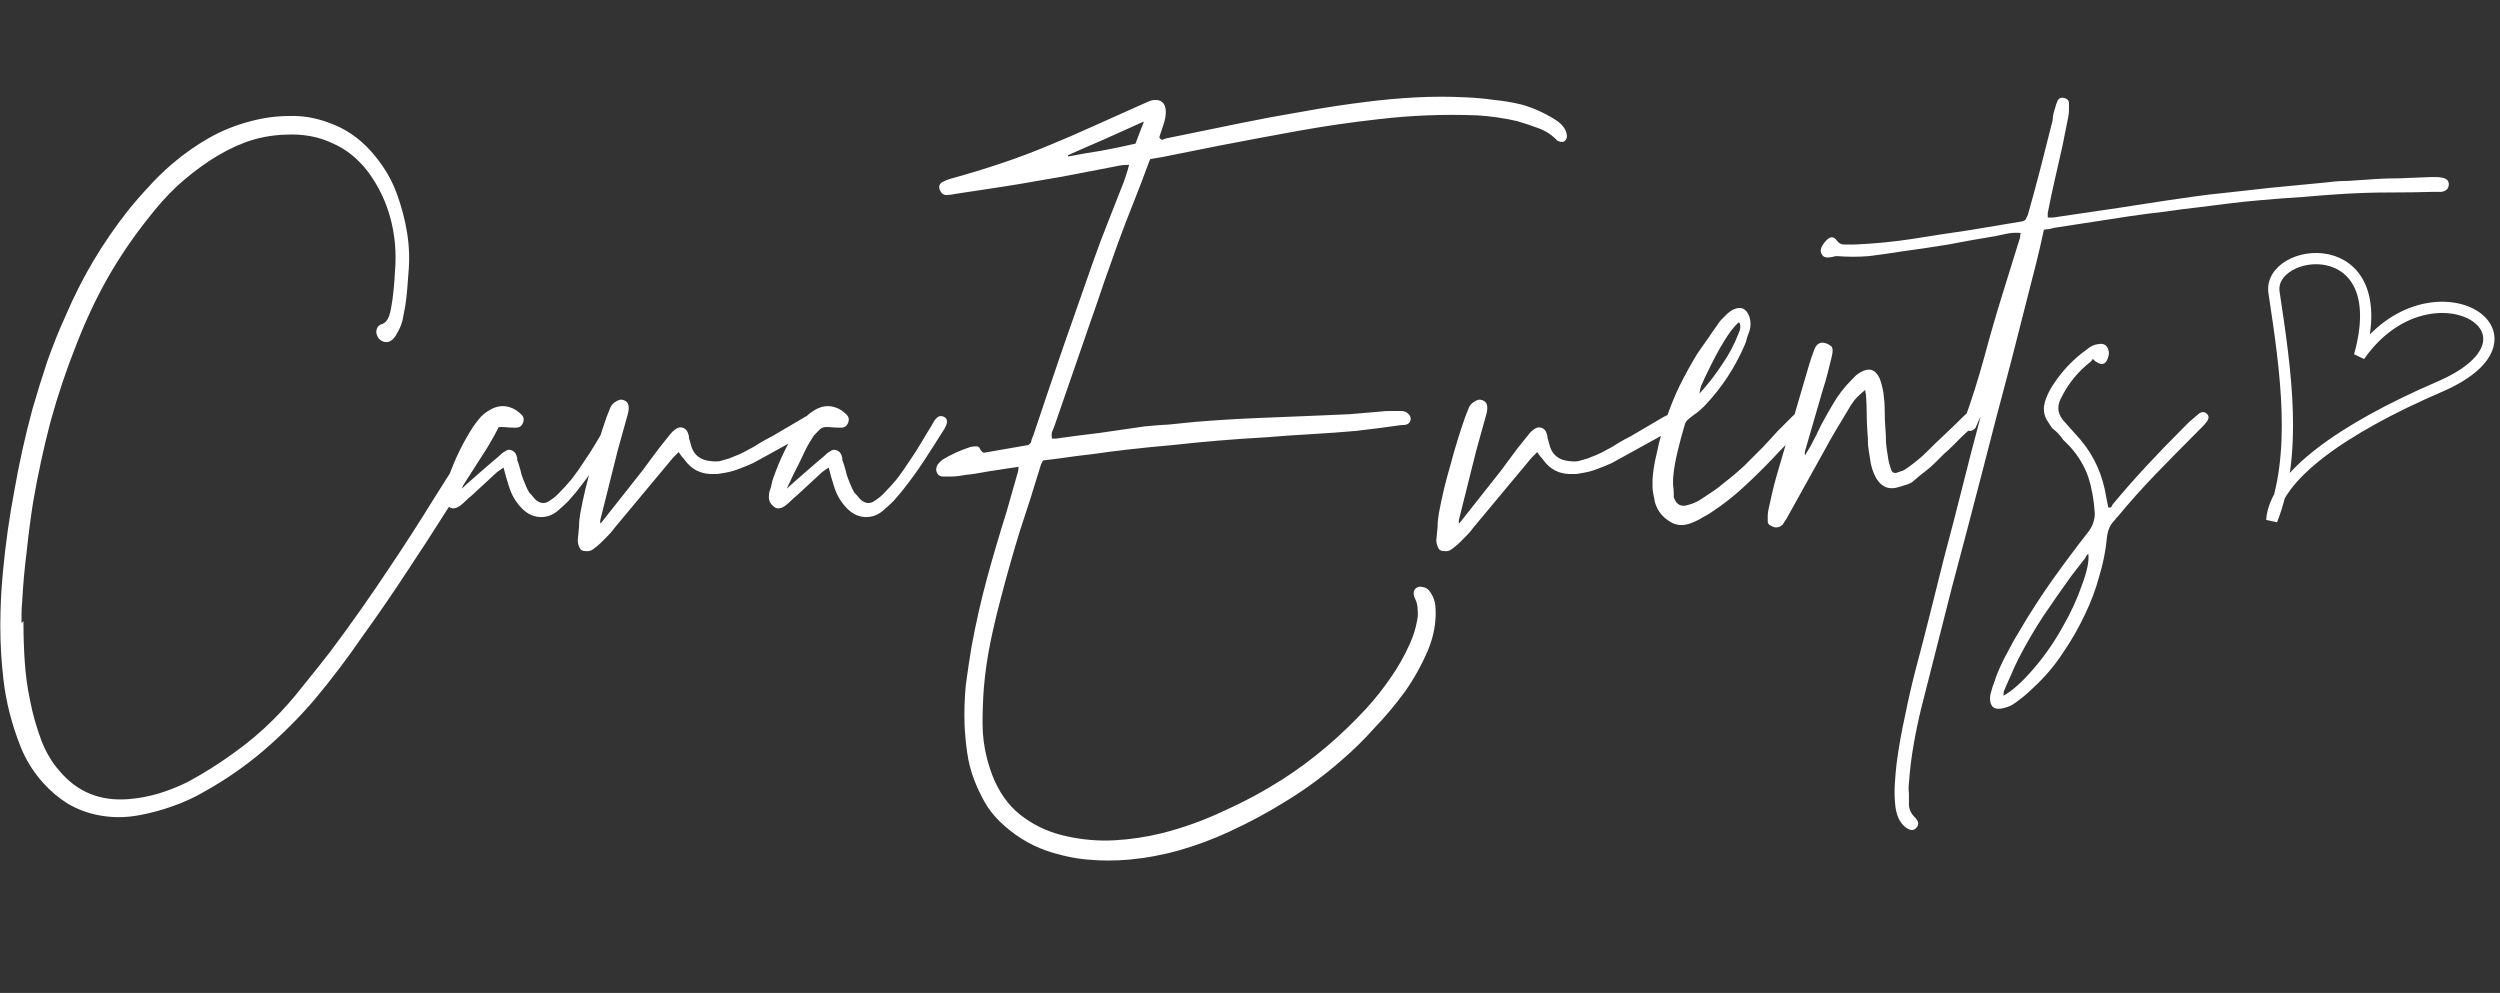 <svg width="1556" height="618" viewBox="0 0 1556 618" fill="none" xmlns="http://www.w3.org/2000/svg">
<rect x="0" y="0" width="1556" height="618" fill="#333333" stroke="none"/>
<path d="M14.6 386.6C14.6 395.667 14.867 404.067 15.4 411.8C15.933 419.8 17 427.667 18.6 435.4C20.2 443.933 22.6 452.467 25.8 461C28.733 468.467 32.467 474.733 37 479.8C47.933 492.867 62.2 498.733 79.8 497.4C86.467 496.867 92.867 495.667 99 493.8C105.133 491.933 111.133 489.533 117 486.6C126.867 481.267 136.2 475.4 145 469C154.067 462.6 162.467 455.533 170.2 447.8C176.6 441.4 182.6 434.6 188.2 427.4C194.067 420.2 199.8 413 205.4 405.8C218.2 388.733 230.6 371.133 242.6 353C251.933 339.133 260.867 325.267 269.4 311.4C278.2 297.267 287.267 283.133 296.6 269C297.933 266.867 299.133 265 300.2 263.4C301.267 261.533 302.6 259.8 304.2 258.2C305.8 256.6 307.533 256.333 309.4 257.4C311.267 258.733 312.067 260.333 311.8 262.2C311.533 263.267 310.867 264.867 309.8 267C308.467 269.667 307 272.333 305.4 275C304.067 277.4 302.6 279.8 301 282.2C293.267 294.467 285.4 306.6 277.4 318.6C269.667 330.867 261.8 343 253.8 355C244.733 368.867 235.4 382.467 225.8 395.8C216.467 409.4 206.467 422.6 195.8 435.4C185.933 446.867 175.4 457.4 164.2 467C153 476.6 140.733 485.133 127.4 492.6C121 496.333 114.333 499.4 107.4 501.8C100.733 504.2 93.8 506.067 86.6 507.4C78.067 509 69.667 509 61.4 507.4C54.467 506.067 48.067 503.667 42.2 500.2C36.6 496.733 31.4 492.333 26.6 487C20.467 480.067 15.8 472.467 12.6 464.2C7.267 450.6 3.8 437 2.2 423.4C0.867 412.2 0.2 401 0.2 389.8C0.2 378.6 0.733 367.4 1.8 356.2C3.4 338.867 5.8 321.8 9 305C11.933 288.2 15.667 271.4 20.2 254.6C23.133 244.467 26.2 234.6 29.4 225C32.867 215.133 36.733 205.533 41 196.2C50.867 173 63.667 151.4 79.4 131.4C83.667 126.067 88.067 121 92.6 116.2C97.133 111.133 102.067 106.333 107.4 101.8C114.6 95.667 122.2 90.333 130.2 85.8C138.2 81.267 146.867 77.8 156.2 75.4C164.2 73.267 172.2 72.2 180.2 72.2C188.2 71.933 196.2 73.267 204.2 76.2C214.333 79.667 223.133 85.533 230.6 93.8C238.067 102.067 243.533 111 247 120.6C249.933 128.6 252.067 136.733 253.4 145C254.733 153.267 255 161.667 254.2 170.2C253.933 173.667 253.667 177.133 253.4 180.6C253.133 183.8 252.733 187.133 252.2 190.6C251.667 193.533 251.133 196.333 250.6 199C250.067 201.4 249.133 203.8 247.8 206.2C246.733 208.333 245.8 209.8 245 210.6C243.133 212.733 241 213.4 238.6 212.6C236.2 211.8 234.733 209.933 234.2 207C234.2 204.333 235.267 202.6 237.4 201.8C239.533 201.267 241.133 199.533 242.2 196.6C242.733 195 243.133 193.4 243.4 191.8C243.667 190.2 243.933 188.6 244.2 187C245 181.133 245.533 175.267 245.8 169.4C246.333 163.533 246.333 157.533 245.8 151.4C244.2 134.867 238.733 120.2 229.4 107.4C223 98.867 215.4 92.733 206.6 89C198.067 85 188.467 83.267 177.8 83.8C169 84.067 160.6 85.667 152.6 88.6C144.867 91.533 137.4 95.4 130.2 100.2C123 105 116.2 110.333 109.8 116.2C103.667 122.067 97.933 128.467 92.6 135.4C83 147.4 74.467 159.933 67 173C59.8 185.8 53.4 199.4 47.8 213.8C41.4 229.8 35.933 246.067 31.4 262.6C27.133 278.867 23.533 295.533 20.6 312.6C19 322.733 17.667 333 16.6 343.4C15.267 353.8 14.333 364.2 13.8 374.6C13.533 377.267 13.4 379.8 13.4 382.2C13.4 384.6 13.4 386.467 13.4 387.8L14.6 386.6ZM287.412 304.2C288.746 302.867 290.479 301.267 292.612 299.4C294.746 297.533 296.879 295.667 299.012 293.8C301.146 291.933 303.146 290.2 305.013 288.6C307.146 286.733 308.879 285.267 310.213 284.2C311.813 282.6 313.146 281.533 314.213 281C315.546 279.933 316.879 279.667 318.213 280.2C319.813 280.733 320.879 281.8 321.413 283.4C321.946 284.733 322.079 285.533 321.813 285.8C321.813 286.067 322.079 286.867 322.613 288.2C323.413 290.6 324.079 293 324.613 295.4C325.413 297.8 326.346 300.2 327.413 302.6C327.946 303.933 328.613 305.267 329.413 306.6C330.479 307.667 331.546 308.867 332.613 310.2C333.679 311.533 335.146 312.467 337.013 313C338.879 313.267 340.479 312.867 341.813 311.8C343.679 310.733 345.546 309.267 347.413 307.4C350.346 304.467 353.146 301.4 355.813 298.2C358.479 294.733 361.013 291.133 363.413 287.4C366.346 283.133 368.746 279.4 370.613 276.2C372.479 273 374.746 269.267 377.413 265C378.479 262.867 379.413 261.4 380.213 260.6C381.813 258.733 383.679 258.467 385.813 259.8C387.146 260.867 387.413 262.467 386.613 264.6L385.413 267C380.879 274.2 376.613 280.867 372.613 287C368.613 293.133 363.946 299.533 358.613 306.2C357.013 308.067 355.413 309.933 353.812 311.8C352.213 313.4 350.479 315 348.613 316.6C345.413 319.8 341.813 321.533 337.813 321.8C333.013 322.067 328.746 320.333 325.013 316.6C321.013 312.6 318.213 307.8 316.613 302.2C316.079 300.333 315.546 298.6 315.013 297C314.479 295.133 313.946 293.133 313.413 291C312.346 291.8 311.013 292.733 309.413 293.8L293.812 308.2C292.479 309.267 291.279 310.333 290.212 311.4C289.146 312.467 287.946 313.533 286.612 314.6C283.679 316.733 281.279 317 279.412 315.4C277.279 313.8 276.212 311.8 276.212 309.4C276.212 307.8 276.346 306.6 276.612 305.8C277.146 304.467 277.546 303.133 277.812 301.8C278.079 300.2 278.479 298.733 279.012 297.4C283.012 285.933 288.212 275.267 294.612 265.4C295.946 263.533 297.279 261.8 298.612 260.2C299.946 258.6 301.679 257.133 303.812 255.8C308.613 252.6 313.413 251.933 318.213 253.8C320.346 254.6 322.213 255.8 323.813 257.4C325.946 259 326.479 261 325.413 263.4C324.613 265.267 323.146 266.2 321.013 266.2C318.879 266.2 316.346 266.067 313.413 265.8C310.746 265.533 308.746 266.2 307.413 267.8C306.613 268.6 305.813 269.4 305.013 270.2C304.213 271 303.546 271.933 303.012 273C300.879 276.2 298.879 279.933 297.012 284.2C295.146 288.2 293.279 291.933 291.412 295.4C291.146 295.933 290.479 297.4 289.412 299.8C288.346 301.933 287.679 303.4 287.412 304.2ZM373.594 325.8C373.86 325.8 374.794 324.733 376.394 322.6L394.394 299.8C398.127 295.267 401.594 290.733 404.794 286.2C408.26 281.4 411.86 276.733 415.594 272.2C417.194 270.067 418.527 268.6 419.594 267.8C421.46 266.2 423.194 265.667 424.794 266.2C426.66 266.733 427.86 268.067 428.394 270.2C428.66 270.733 428.794 271.4 428.794 272.2C428.794 272.733 428.927 273.267 429.194 273.8C429.727 275.933 430.127 277.4 430.394 278.2C432.26 283.533 436.26 286.467 442.394 287C444.527 287.267 446.394 287.267 447.994 287C449.86 286.467 451.727 285.933 453.594 285.4C455.727 284.6 457.727 283.8 459.594 283C461.46 282.2 463.327 281.267 465.194 280.2C467.86 278.867 470.394 277.4 472.794 275.8C475.46 274.2 478.127 272.733 480.794 271.4L501.194 259.4C503.327 258.333 504.927 257.667 505.994 257.4C508.394 256.6 510.127 257.267 511.194 259.4C512.26 261.267 512.127 262.867 510.794 264.2C510.26 264.733 509.194 265.533 507.594 266.6C501.194 270.333 494.794 273.933 488.394 277.4C481.994 280.867 475.46 284.467 468.794 288.2C465.86 289.533 462.927 290.733 459.994 291.8C457.327 292.867 454.527 293.667 451.594 294.2C449.994 294.467 448.394 294.733 446.794 295C445.194 295 443.594 295 441.994 295C435.594 294.733 430.394 291.933 426.394 286.6C425.86 285.8 425.194 285 424.394 284.2C423.86 283.4 423.194 282.467 422.394 281.4L418.794 285L382.794 328.2C381.46 330.067 379.994 331.8 378.394 333.4C376.794 335 375.194 336.6 373.594 338.2C372.794 339 371.327 340.2 369.194 341.8C367.86 342.867 366.26 343.267 364.394 343C362.527 343 361.327 342.333 360.794 341C359.994 339.4 359.594 337.8 359.594 336.2C359.86 333.267 360.127 330.467 360.394 327.8C360.394 325.133 360.66 322.333 361.194 319.4C363.06 309.267 365.46 299.267 368.394 289.4C371.06 279.267 374.127 269.267 377.594 259.4L379.994 253.4C380.794 251.8 381.994 250.6 383.594 249.8C385.194 248.733 386.66 248.467 387.994 249C390.66 249.8 391.727 251.933 391.194 255.4C391.194 256.2 390.927 257.4 390.394 259L384.394 280.6L373.594 323.8V325.8ZM489.756 304.2C491.09 302.867 492.823 301.267 494.956 299.4C497.09 297.533 499.223 295.667 501.356 293.8C503.49 291.933 505.49 290.2 507.356 288.6C509.49 286.733 511.223 285.267 512.556 284.2C514.156 282.6 515.49 281.533 516.556 281C517.89 279.933 519.223 279.667 520.556 280.2C522.156 280.733 523.223 281.8 523.756 283.4C524.29 284.733 524.423 285.533 524.156 285.8C524.156 286.067 524.423 286.867 524.956 288.2C525.756 290.6 526.423 293 526.956 295.4C527.756 297.8 528.69 300.2 529.756 302.6C530.29 303.933 530.956 305.267 531.756 306.6C532.823 307.667 533.89 308.867 534.956 310.2C536.023 311.533 537.49 312.467 539.356 313C541.223 313.267 542.823 312.867 544.156 311.8C546.023 310.733 547.89 309.267 549.756 307.4C552.69 304.467 555.49 301.4 558.156 298.2C560.823 294.733 563.356 291.133 565.756 287.4C568.69 283.133 571.09 279.4 572.956 276.2C574.823 273 577.09 269.267 579.756 265C580.823 262.867 581.756 261.4 582.556 260.6C584.156 258.733 586.023 258.467 588.156 259.8C589.49 260.867 589.756 262.467 588.956 264.6L587.756 267C583.223 274.2 578.956 280.867 574.956 287C570.956 293.133 566.29 299.533 560.956 306.2C559.356 308.067 557.756 309.933 556.156 311.8C554.556 313.4 552.823 315 550.956 316.6C547.756 319.8 544.156 321.533 540.156 321.8C535.356 322.067 531.09 320.333 527.356 316.6C523.356 312.6 520.556 307.8 518.956 302.2C518.423 300.333 517.89 298.6 517.356 297C516.823 295.133 516.29 293.133 515.756 291C514.69 291.8 513.356 292.733 511.756 293.8L496.156 308.2C494.823 309.267 493.623 310.333 492.556 311.4C491.49 312.467 490.29 313.533 488.956 314.6C486.023 316.733 483.623 317 481.756 315.4C479.623 313.8 478.556 311.8 478.556 309.4C478.556 307.8 478.69 306.6 478.956 305.8C479.49 304.467 479.89 303.133 480.156 301.8C480.423 300.2 480.823 298.733 481.356 297.4C485.356 285.933 490.556 275.267 496.956 265.4C498.29 263.533 499.623 261.8 500.956 260.2C502.29 258.6 504.023 257.133 506.156 255.8C510.956 252.6 515.756 251.933 520.556 253.8C522.69 254.6 524.556 255.8 526.156 257.4C528.29 259 528.823 261 527.756 263.4C526.956 265.267 525.49 266.2 523.356 266.2C521.223 266.2 518.69 266.067 515.756 265.8C513.09 265.533 511.09 266.2 509.756 267.8C508.956 268.6 508.156 269.4 507.356 270.2C506.556 271 505.89 271.933 505.356 273C503.223 276.2 501.223 279.933 499.356 284.2C497.49 288.2 495.623 291.933 493.756 295.4C493.49 295.933 492.823 297.4 491.756 299.8C490.69 301.933 490.023 303.4 489.756 304.2ZM711.538 75.8C703.271 79.533 695.271 83.133 687.537 86.6C680.071 89.8 672.471 93.133 664.738 96.6V97V97.4C671.671 96.067 678.604 94.867 685.538 93.8C692.738 92.467 699.804 91 706.738 89.4C707.538 87.267 708.338 85.133 709.138 83C709.938 80.867 710.871 78.467 711.938 75.8H711.538ZM636.338 290.2C632.604 290.733 629.004 291.267 625.538 291.8C622.071 292.333 618.604 292.867 615.138 293.4C612.204 293.933 609.138 294.467 605.938 295C603.004 295.267 600.071 295.667 597.138 296.2C595.538 296.467 593.804 296.6 591.938 296.6C590.338 296.6 588.738 296.6 587.138 296.6C584.738 296.6 583.271 295.4 582.738 293C582.471 291.133 583.138 289.4 584.738 287.8C585.804 286.733 586.604 286.067 587.138 285.8C591.938 282.867 597.538 280.333 603.938 278.2C604.738 277.933 606.204 277.8 608.337 277.8C609.138 278.067 609.671 278.6 609.938 279.4C610.204 279.933 610.604 280.467 611.138 281C611.138 281.267 611.538 281.533 612.338 281.8L639.938 277C641.271 276.2 641.938 275.267 641.938 274.2C642.204 273.133 642.604 272.067 643.138 271C649.271 252.6 655.404 234.467 661.538 216.6C667.938 198.467 674.338 180.2 680.738 161.8C683.671 153.533 686.738 145.4 689.938 137.4C693.138 129.4 696.338 121.267 699.537 113C700.071 111.4 700.604 109.8 701.138 108.2C701.671 106.6 702.204 104.733 702.738 102.6C700.071 102.6 698.204 102.733 697.138 103C688.871 104.6 680.604 106.2 672.338 107.8C664.338 109.4 656.204 110.867 647.938 112.2C639.138 113.8 630.338 115.267 621.538 116.6C612.738 117.933 603.937 119.267 595.137 120.6C592.471 121.133 590.471 121.4 589.138 121.4C587.271 121.4 585.938 120.467 585.138 118.6C584.071 116.467 584.471 114.733 586.338 113.4C588.471 112.333 590.071 111.667 591.138 111.4C601.804 108.467 612.338 105.267 622.738 101.8C633.138 98.333 643.404 94.467 653.538 90.2C662.604 86.467 671.538 82.6 680.338 78.6C689.138 74.6 698.071 70.6 707.138 66.6C708.471 66.067 709.671 65.533 710.738 65C711.804 64.467 713.004 63.933 714.338 63.4C715.938 62.6 717.538 62.2 719.138 62.2C722.871 62.2 725.004 64.2 725.538 68.2C725.804 71.133 725.271 74.467 723.938 78.2L721.538 85.4C722.071 86.467 722.738 87 723.538 87C724.338 86.733 725.004 86.467 725.538 86.2L772.338 76.6C785.404 73.933 798.338 71.533 811.138 69.4C824.204 67 837.271 65 850.338 63.4C860.738 62.067 871.138 61.133 881.538 60.6C891.938 60.067 902.338 60.067 912.738 60.6C918.604 60.867 924.338 61.4 929.938 62.2C935.538 62.733 941.138 63.667 946.738 65C953.671 66.867 960.604 69.933 967.538 74.2C970.738 76.067 973.004 78.333 974.338 81C975.138 82.867 975.404 84.467 975.138 85.8C974.871 86.867 974.204 87.667 973.138 88.2C972.071 88.467 971.004 88.333 969.938 87.8H969.538C966.071 84.067 962.071 81.4 957.538 79.8C953.271 78.2 948.871 76.733 944.338 75.4C936.338 73.533 928.071 72.333 919.538 71.8C898.738 71 878.204 71.8 857.938 74.2C841.138 76.067 824.604 78.467 808.338 81.4C792.071 84.333 775.671 87.4 759.138 90.6L723.138 97.8L715.938 99C715.404 100.067 714.871 101.4 714.338 103C711.404 111 708.338 119 705.138 127C701.938 135 698.871 143 695.938 151C693.004 159.267 690.071 167.533 687.138 175.8C684.471 183.8 681.671 191.933 678.738 200.2C675.004 211.133 671.271 221.933 667.538 232.6C663.804 243.267 660.071 254.067 656.338 265C655.804 266.333 655.271 267.667 654.738 269C654.471 270.067 654.471 271.4 654.738 273H657.138C666.471 271.667 675.671 270.467 684.737 269.4C693.804 268.067 703.004 266.733 712.338 265.4C717.671 264.867 722.871 264.467 727.938 264.2C733.004 263.667 738.204 263.133 743.538 262.6C756.604 261.533 769.538 260.733 782.338 260.2C795.404 259.667 808.471 259.133 821.538 258.6C827.671 258.333 833.804 258.067 839.938 257.8C846.338 257.267 852.604 256.733 858.738 256.2C860.871 255.933 863.004 255.8 865.138 255.8C867.538 255.8 869.804 255.8 871.938 255.8C873.804 255.8 875.271 256.333 876.338 257.4C877.671 258.467 878.204 259.8 877.938 261.4C877.671 262.733 876.871 263.667 875.538 264.2C874.738 264.467 873.538 264.6 871.938 264.6C862.604 265.933 853.271 267.133 843.938 268.2C834.871 269 825.671 269.667 816.338 270.2C806.738 270.733 797.138 271.4 787.537 272.2C777.938 272.733 768.338 273.4 758.738 274.2C749.138 275 739.538 275.933 729.938 277C720.604 277.8 711.271 278.733 701.938 279.8C694.738 280.6 687.538 281.533 680.338 282.6C673.138 283.4 665.938 284.333 658.738 285.4L649.138 286.6L647.938 289C643.671 303.133 639.271 317 634.737 330.6C630.471 344.467 626.471 358.6 622.738 373C620.338 382.067 618.204 391.133 616.338 400.2C614.471 409.533 613.138 418.867 612.338 428.2C611.804 435.667 611.538 443 611.538 450.2C611.538 457.667 612.471 465 614.338 472.2C615.671 477.267 617.271 481.933 619.138 486.2C623.671 496.067 629.804 503.667 637.538 509C645.271 514.6 654.204 518.467 664.338 520.6C674.204 522.733 683.938 523.533 693.538 523C703.404 522.467 713.271 521 723.138 518.6C736.738 515.133 749.671 510.467 761.938 504.6C774.471 499 786.604 492.467 798.338 485C817.004 473 834.338 458.333 850.338 441C855.938 434.867 861.004 428.467 865.538 421.8C870.071 415.4 874.071 408.333 877.538 400.6C879.671 395.8 881.138 391.133 881.938 386.6C882.471 384.2 882.604 381.8 882.338 379.4C882.338 377 881.804 374.733 880.738 372.6C880.204 371.533 879.938 370.733 879.938 370.2C879.671 368.6 880.071 367.267 881.138 366.2C882.471 365.133 883.938 364.867 885.538 365.4C887.671 365.667 889.404 367 890.738 369.4C892.604 372.333 893.538 375.8 893.538 379.8C893.804 387.8 892.338 395.8 889.138 403.8C885.138 413.4 880.204 422.333 874.338 430.6C868.471 438.6 862.204 446.067 855.538 453C849.138 460.2 842.204 467 834.738 473.4C824.071 482.733 812.871 491 801.138 498.2C789.671 505.4 777.538 511.933 764.738 517.8C754.871 522.333 744.871 526.067 734.738 529C724.604 531.933 714.071 533.933 703.138 535C694.338 535.8 685.538 535.8 676.738 535C668.204 534.2 659.671 532.333 651.138 529.4C640.471 525.667 630.738 519.533 621.938 511C618.204 507.267 615.138 503.267 612.738 499C610.338 494.733 608.204 490.2 606.338 485.4C604.204 479.8 602.738 474.067 601.938 468.2C601.138 462.6 600.604 456.867 600.338 451C600.071 442.733 600.338 434.467 601.138 426.2C602.204 418.2 603.404 410.2 604.738 402.2C607.404 387.8 610.604 373.667 614.338 359.8C618.071 346.2 622.071 332.6 626.338 319L633.538 293.8C633.804 292.733 633.938 291.667 633.938 290.6C634.204 289.533 634.604 288.333 635.138 287L636.338 290.2ZM907.969 325.8C908.235 325.8 909.169 324.733 910.769 322.6L928.769 299.8C932.502 295.267 935.969 290.733 939.169 286.2C942.635 281.4 946.235 276.733 949.969 272.2C951.569 270.067 952.902 268.6 953.969 267.8C955.835 266.2 957.569 265.667 959.169 266.2C961.035 266.733 962.235 268.067 962.769 270.2C963.035 270.733 963.169 271.4 963.169 272.2C963.169 272.733 963.302 273.267 963.569 273.8C964.102 275.933 964.502 277.4 964.769 278.2C966.635 283.533 970.635 286.467 976.769 287C978.902 287.267 980.769 287.267 982.369 287C984.235 286.467 986.102 285.933 987.969 285.4C990.102 284.6 992.102 283.8 993.969 283C995.835 282.2 997.702 281.267 999.569 280.2C1002.24 278.867 1004.77 277.4 1007.17 275.8C1009.84 274.2 1012.5 272.733 1015.17 271.4L1035.57 259.4C1037.7 258.333 1039.3 257.667 1040.37 257.4C1042.77 256.6 1044.5 257.267 1045.57 259.4C1046.64 261.267 1046.5 262.867 1045.17 264.2C1044.64 264.733 1043.57 265.533 1041.97 266.6C1035.57 270.333 1029.17 273.933 1022.77 277.4C1016.37 280.867 1009.84 284.467 1003.17 288.2C1000.24 289.533 997.302 290.733 994.369 291.8C991.702 292.867 988.902 293.667 985.969 294.2C984.369 294.467 982.769 294.733 981.169 295C979.569 295 977.969 295 976.369 295C969.969 294.733 964.769 291.933 960.769 286.6C960.235 285.8 959.569 285 958.769 284.2C958.235 283.4 957.569 282.467 956.769 281.4L953.169 285L917.169 328.2C915.835 330.067 914.369 331.8 912.769 333.4C911.169 335 909.569 336.6 907.969 338.2C907.169 339 905.702 340.2 903.569 341.8C902.235 342.867 900.635 343.267 898.769 343C896.902 343 895.702 342.333 895.169 341C894.369 339.4 893.969 337.8 893.969 336.2C894.235 333.267 894.502 330.467 894.769 327.8C894.769 325.133 895.035 322.333 895.569 319.4C897.435 309.267 899.835 299.267 902.769 289.4C905.435 279.267 908.502 269.267 911.969 259.4L914.369 253.4C915.169 251.8 916.369 250.6 917.969 249.8C919.569 248.733 921.035 248.467 922.369 249C925.035 249.8 926.102 251.933 925.569 255.4C925.569 256.2 925.302 257.4 924.769 259L918.769 280.6L907.969 323.8V325.8ZM1082.13 200.6C1079.2 203.267 1076.13 207.267 1072.93 212.6C1069.73 217.667 1065.73 225.267 1060.93 235.4C1060.4 236.733 1059.73 238.2 1058.93 239.8C1058.4 241.133 1058 242.867 1057.73 245C1063.06 239.133 1067.73 233.133 1071.73 227C1076 220.867 1079.46 214.333 1082.13 207.4C1083.2 205.267 1083.46 203.267 1082.93 201.4L1082.13 200.6ZM1028.53 298.6C1028.8 293.533 1029.73 287.8 1031.33 281.4C1032.66 274.733 1034.53 267.933 1036.93 261C1039.33 253.8 1042.13 246.867 1045.33 240.2C1048.8 233.267 1052.4 226.733 1056.13 220.6C1058.26 217.4 1060.4 214.333 1062.53 211.4C1064.66 208.2 1066.8 205.133 1068.93 202.2C1069.73 200.867 1070.53 199.8 1071.33 199C1072.4 197.933 1073.46 196.867 1074.53 195.8C1075.86 194.467 1077.33 193.4 1078.93 192.6C1083.73 190.467 1087.06 192.067 1088.93 197.4C1089.73 200.333 1089.73 203.133 1088.93 205.8C1088.4 207.133 1087.86 208.6 1087.33 210.2C1087.06 211.533 1086.66 212.867 1086.13 214.2C1080 228.6 1071.6 241.4 1060.93 252.6C1059.6 253.933 1058.13 255.267 1056.53 256.6C1054.93 257.667 1053.33 258.867 1051.73 260.2C1049.86 261.533 1048.8 263 1048.53 264.6C1046.93 269.933 1045.46 275.4 1044.13 281C1042.8 286.333 1041.86 291.8 1041.33 297.4C1041.33 299 1041.33 300.6 1041.33 302.2C1041.6 303.8 1041.73 305.4 1041.73 307V309.4C1043.33 314.2 1046.4 315.8 1050.93 314.2C1053.86 313.4 1056.53 312.2 1058.93 310.6C1061.33 309 1063.73 307.4 1066.13 305.8C1068.53 304.2 1070.8 302.467 1072.93 300.6C1077.46 297.133 1081.73 293.533 1085.73 289.8C1089.73 285.8 1093.73 281.8 1097.73 277.8C1100.66 274.6 1103.6 271.4 1106.53 268.2C1109.73 265 1112.8 261.933 1115.73 259C1116.53 258.2 1118 257 1120.13 255.4C1122 254.6 1123.6 254.867 1124.93 256.2C1126.8 257.533 1127.06 259.267 1125.73 261.4C1124.66 263 1123.73 264.2 1122.93 265C1119.46 268.733 1116 272.333 1112.53 275.8C1109.33 279 1106 282.467 1102.53 286.2C1096.66 292.333 1090.66 298.2 1084.53 303.8C1078.4 309.4 1071.86 314.467 1064.93 319C1063.33 320.067 1061.73 321 1060.13 321.8C1058.53 322.867 1056.8 323.8 1054.93 324.6C1048.8 327.533 1043.6 327.533 1039.33 324.6C1034.8 321.933 1031.73 318.067 1030.13 313L1028.93 307C1028.66 305.667 1028.53 304.333 1028.53 303C1028.53 301.4 1028.53 299.933 1028.53 298.6ZM1161.04 242.6C1158.37 244.733 1156.1 246.867 1154.24 249C1152.64 251.133 1151.17 253.4 1149.84 255.8C1147.44 259.8 1145.04 263.8 1142.64 267.8C1140.24 271.8 1137.97 275.8 1135.84 279.8L1111.84 323L1109.44 326.6C1108.1 327.933 1106.5 328.467 1104.64 328.2C1103.57 327.933 1102.64 327.533 1101.84 327C1100.77 326.467 1100.24 325.667 1100.24 324.6C1100.24 323.267 1100.24 322.067 1100.24 321C1100.24 319.933 1100.37 318.733 1100.64 317.4C1101.44 313.667 1102.24 310.067 1103.04 306.6C1103.84 303.133 1104.77 299.533 1105.84 295.8L1126.24 226.2C1127.04 223.533 1128.1 220.467 1129.44 217C1130.77 214.067 1132.77 212.867 1135.44 213.4C1136.77 213.667 1137.97 214.2 1139.04 215C1140.1 215.533 1140.64 216.6 1140.64 218.2C1140.64 219.267 1140.37 220.867 1139.84 223C1139.04 226.2 1138.24 229.4 1137.44 232.6C1136.64 235.8 1135.7 239 1134.64 242.2L1123.84 279.4C1123.3 281 1123.17 282.333 1123.44 283.4L1127.04 277.4C1129.44 272.867 1131.57 268.6 1133.44 264.6C1135.57 260.6 1137.97 256.333 1140.64 251.8C1143.84 246.2 1147.84 241 1152.64 236.2C1153.44 235.4 1154.24 234.6 1155.04 233.8C1155.84 233 1156.77 232.333 1157.84 231.8C1163.17 228.6 1167.17 229.8 1169.84 235.4C1170.9 238.067 1171.7 241.133 1172.24 244.6C1172.77 248.333 1173.04 251.933 1173.04 255.4C1173.04 258.867 1173.17 262.467 1173.44 266.2C1173.7 269.133 1173.84 272.2 1173.84 275.4C1174.1 278.333 1174.5 281.267 1175.04 284.2C1175.3 286.6 1175.97 289.267 1177.04 292.2C1177.57 294.067 1178.77 294.733 1180.64 294.2C1181.97 293.667 1183.17 293.267 1184.24 293C1185.3 292.467 1186.37 291.8 1187.44 291C1191.97 287.8 1195.84 284.6 1199.04 281.4C1202.77 277.667 1206.64 273.933 1210.64 270.2C1214.9 266.2 1218.9 262.333 1222.64 258.6C1223.44 257.8 1224.64 256.867 1226.24 255.8C1227.84 254.733 1229.3 254.867 1230.64 256.2C1231.44 257 1231.57 258.333 1231.04 260.2C1230.77 261.8 1230.24 263 1229.44 263.8C1226.5 266.733 1223.84 269.267 1221.44 271.4C1219.3 273.533 1217.3 275.533 1215.44 277.4C1213.57 279.267 1211.7 281 1209.84 282.6C1208.24 284.2 1206.5 285.933 1204.64 287.8C1202.5 289.933 1200.37 291.8 1198.24 293.4C1196.1 295 1193.97 296.733 1191.84 298.6C1190.5 299.933 1189.04 300.867 1187.44 301.4C1185.84 301.933 1184.1 302.467 1182.24 303C1176.1 305.133 1171.3 303.4 1167.84 297.8C1165.7 294.067 1164.37 289.8 1163.84 285C1163.3 282.067 1162.9 279.267 1162.64 276.6C1162.64 273.933 1162.5 271.133 1162.24 268.2C1161.97 264.467 1161.84 260.867 1161.84 257.4C1161.84 253.933 1161.7 250.333 1161.44 246.6C1161.44 245.8 1161.3 245 1161.04 244.2C1161.04 243.4 1160.9 242.333 1160.64 241L1161.04 242.6ZM1232.52 260.2C1232.78 259.4 1232.78 259.267 1232.52 259.8C1232.25 260.333 1231.85 261.133 1231.32 262.2C1231.05 263 1230.65 263.933 1230.12 265C1229.85 265.8 1229.58 266.333 1229.32 266.6C1227.72 268.2 1225.98 268.6 1224.12 267.8C1222.25 267 1221.58 265.4 1222.12 263C1222.12 262.467 1222.38 261.667 1222.92 260.6C1227.18 248.867 1231.18 236.2 1234.92 222.6C1238.65 208.733 1242.38 195.8 1246.12 183.8L1256.92 149C1257.18 148.467 1257.32 147.933 1257.32 147.4C1257.32 146.6 1257.45 145.8 1257.72 145C1254.78 144.733 1251.98 144.867 1249.32 145.4C1246.92 145.933 1244.38 146.467 1241.72 147C1231.85 148.6 1222.12 150.333 1212.52 152.2C1202.65 153.8 1192.78 155.267 1182.92 156.6C1176.25 157.667 1169.72 158.6 1163.32 159.4C1156.65 159.933 1149.98 159.933 1143.32 159.4C1142.52 159.4 1141.72 159.533 1140.92 159.8C1140.12 160.067 1139.32 160.2 1138.52 160.2C1136.38 160.467 1134.92 159.933 1134.12 158.6C1133.05 157.267 1132.92 155.667 1133.72 153.8C1134.52 152.2 1135.58 150.733 1136.92 149.4C1139.32 147 1141.45 147.133 1143.32 149.8C1144.38 151.4 1145.98 152.2 1148.12 152.2H1154.12C1166.65 151.667 1178.92 150.467 1190.92 148.6C1202.38 146.733 1213.72 145 1224.92 143.4C1236.12 141.533 1247.32 139.667 1258.52 137.8C1258.78 137.8 1259.45 137.533 1260.52 137C1260.78 136.467 1261.05 135.933 1261.32 135.4C1261.58 134.867 1261.85 134.333 1262.12 133.8C1264.78 124.467 1267.32 115.133 1269.72 105.8C1272.12 96.2 1274.52 86.733 1276.92 77.4C1277.45 75.8 1277.72 74.2 1277.72 72.6C1277.98 71 1278.38 69.4 1278.92 67.8C1279.45 65.667 1279.98 64.067 1280.52 63C1281.32 61.133 1282.78 60.467 1284.92 61C1286.78 61.533 1287.72 62.6 1287.72 64.2C1287.72 65.533 1287.72 67 1287.72 68.6C1287.72 69.933 1287.58 71.267 1287.32 72.6L1283.72 90.6C1282.12 97.533 1280.52 104.6 1278.92 111.8C1277.32 118.733 1275.85 125.667 1274.52 132.6V135.4H1277.72L1318.52 129.4L1349.72 124.6C1355.32 123.8 1360.92 123 1366.52 122.2C1372.12 121.4 1377.72 120.733 1383.32 120.2C1388.12 119.667 1392.92 119.133 1397.72 118.6C1402.52 118.067 1407.32 117.533 1412.12 117L1449.32 113.4C1453.32 112.867 1457.32 112.6 1461.32 112.6C1465.32 112.333 1469.32 112.067 1473.32 111.8C1479.98 111.267 1486.52 111 1492.92 111C1499.58 110.733 1506.25 110.467 1512.92 110.2C1514.25 110.2 1515.45 110.2 1516.52 110.2C1517.58 110.2 1518.78 110.333 1520.12 110.6C1522.78 111.133 1524.12 112.467 1524.12 114.6C1524.12 117.267 1522.65 118.867 1519.72 119.4H1514.92C1505.58 119.667 1496.38 119.8 1487.32 119.8C1478.25 119.8 1469.05 120.067 1459.72 120.6C1450.92 121.133 1442.12 121.8 1433.32 122.6C1424.52 123.133 1415.72 123.8 1406.92 124.6C1400.52 125.133 1394.12 125.8 1387.72 126.6C1381.32 127.4 1374.92 128.2 1368.52 129C1361.32 129.8 1354.12 130.733 1346.92 131.8C1339.72 132.6 1332.52 133.533 1325.32 134.6L1278.52 141.8C1277.45 142.067 1276.38 142.333 1275.32 142.6C1274.52 142.6 1273.45 142.733 1272.12 143C1271.32 146.733 1270.52 150.333 1269.72 153.8C1268.92 157 1268.12 160.333 1267.32 163.8L1251.72 225C1245.58 247.933 1239.45 271.4 1233.32 295.4C1227.18 319.133 1221.05 342.467 1214.92 365.4L1195.72 441C1193.85 448.733 1192.25 456.467 1190.92 464.2C1189.58 471.933 1188.65 479.667 1188.12 487.4C1187.85 489.533 1187.85 491.667 1188.12 493.8C1188.12 496.2 1188.12 498.467 1188.12 500.6C1188.12 503.533 1189.32 506.2 1191.72 508.6C1194.12 511 1194.52 513.133 1192.92 515C1191.32 517.133 1189.05 517.133 1186.12 515C1182.65 512.333 1180.52 508.067 1179.72 502.2C1179.18 497.667 1179.05 493 1179.32 488.2C1179.58 483.667 1179.98 479.133 1180.52 474.6C1181.85 464.733 1183.58 455 1185.72 445.4C1187.58 436.067 1189.72 426.733 1192.12 417.4C1195.32 405.4 1198.38 393.533 1201.32 381.8C1204.25 370.333 1207.18 358.6 1210.12 346.6C1213.85 332.733 1217.58 318.333 1221.32 303.4C1225.05 288.467 1228.78 274.067 1232.52 260.2ZM1299.79 344.6C1299.26 345.133 1298.86 345.533 1298.59 345.8C1298.32 346.333 1298.06 346.867 1297.79 347.4L1289.39 358.2C1283.26 366.733 1277.39 375.133 1271.79 383.4C1266.19 391.933 1260.99 400.867 1256.19 410.2C1254.59 413.4 1253.12 416.6 1251.79 419.8C1250.19 423.267 1248.72 426.6 1247.39 429.8C1247.12 430.333 1246.99 431.4 1246.99 433C1252.32 430.067 1258.46 424.6 1265.39 416.6C1272.32 408.6 1278.46 399.8 1283.79 390.2C1288.86 381.4 1292.86 372.733 1295.79 364.2C1298.99 355.667 1300.32 349.267 1299.79 345V344.6ZM1301.39 225C1293.39 231.133 1287.12 238.867 1282.59 248.2C1279.92 253.533 1280.86 258.467 1285.39 263L1294.99 273.8C1303.52 283.933 1308.86 295.933 1310.99 309.8L1312.19 315.8C1313.26 316.067 1313.92 315.933 1314.19 315.4C1314.46 314.6 1314.86 313.933 1315.39 313.4C1322.06 305.4 1328.86 297.667 1335.79 290.2C1342.99 282.467 1350.32 274.867 1357.79 267.4C1359.39 265.8 1360.99 264.2 1362.59 262.6C1364.46 261 1366.32 259.4 1368.19 257.8C1370.06 256.2 1371.79 256.067 1373.39 257.4C1374.99 258.733 1374.99 260.467 1373.39 262.6C1372.59 263.667 1371.66 264.733 1370.59 265.8C1369.79 266.6 1368.86 267.533 1367.79 268.6C1359.26 277.133 1350.72 285.8 1342.19 294.6C1333.92 303.133 1325.92 312.067 1318.19 321.4C1317.66 321.933 1317.26 322.333 1316.99 322.6C1316.72 323.133 1316.32 323.667 1315.79 324.2C1313.39 326.6 1311.92 329.933 1311.39 334.2C1310.59 342.733 1308.99 350.867 1306.59 358.6C1304.46 366.6 1301.52 374.467 1297.79 382.2C1293.79 390.733 1289.12 398.867 1283.79 406.6C1278.72 414.333 1272.72 421.4 1265.79 427.8C1261.79 431.8 1257.39 435.4 1252.59 438.6C1250.72 439.667 1248.46 440.467 1245.79 441C1240.99 441.8 1238.59 439.667 1238.59 434.6C1238.59 433.267 1238.86 431.8 1239.39 430.2C1239.92 428.067 1240.59 426.067 1241.39 424.2C1241.92 422.333 1242.59 420.467 1243.39 418.6C1245.26 414.067 1247.39 409.667 1249.79 405.4C1251.92 401.133 1254.32 396.867 1256.99 392.6C1263.39 381.667 1270.19 371.133 1277.39 361C1284.59 350.867 1292.06 340.867 1299.79 331C1302.46 327.533 1303.79 323.667 1303.79 319.4C1303.26 311.133 1301.92 303.667 1299.79 297C1297.39 290.067 1293.52 283.667 1288.19 277.8C1286.86 276.467 1285.52 275.133 1284.19 273.8C1283.12 272.2 1281.92 270.733 1280.59 269.4C1279.52 268.333 1278.46 267.4 1277.39 266.6C1276.59 265.533 1275.79 264.333 1274.99 263C1271.79 258.733 1271.26 253.8 1273.39 248.2C1274.72 244.733 1276.32 241.667 1278.19 239C1283.79 230.467 1290.72 223.267 1298.99 217.4C1301.12 215.533 1303.39 214.467 1305.79 214.2C1309.79 213.4 1312.06 215.133 1312.59 219.4C1312.59 221 1312.19 222.6 1311.39 224.2C1310.06 226.867 1307.92 227.267 1304.99 225.4C1304.46 225.133 1304.06 224.867 1303.79 224.6C1303.52 224.333 1303.12 223.933 1302.59 223.4L1301.39 225Z" fill="white"/>
<path d="M1413.97 323.813C1415.66 296.744 1458.13 266.679 1518.34 240.732C1593.6 208.299 1512.43 158.714 1468.55 221.442C1490.49 142.972 1411.07 153.705 1415.36 182.087C1422.87 231.698 1430.17 282.572 1413.97 323.813Z" stroke="white" stroke-width="7"/>
</svg>
